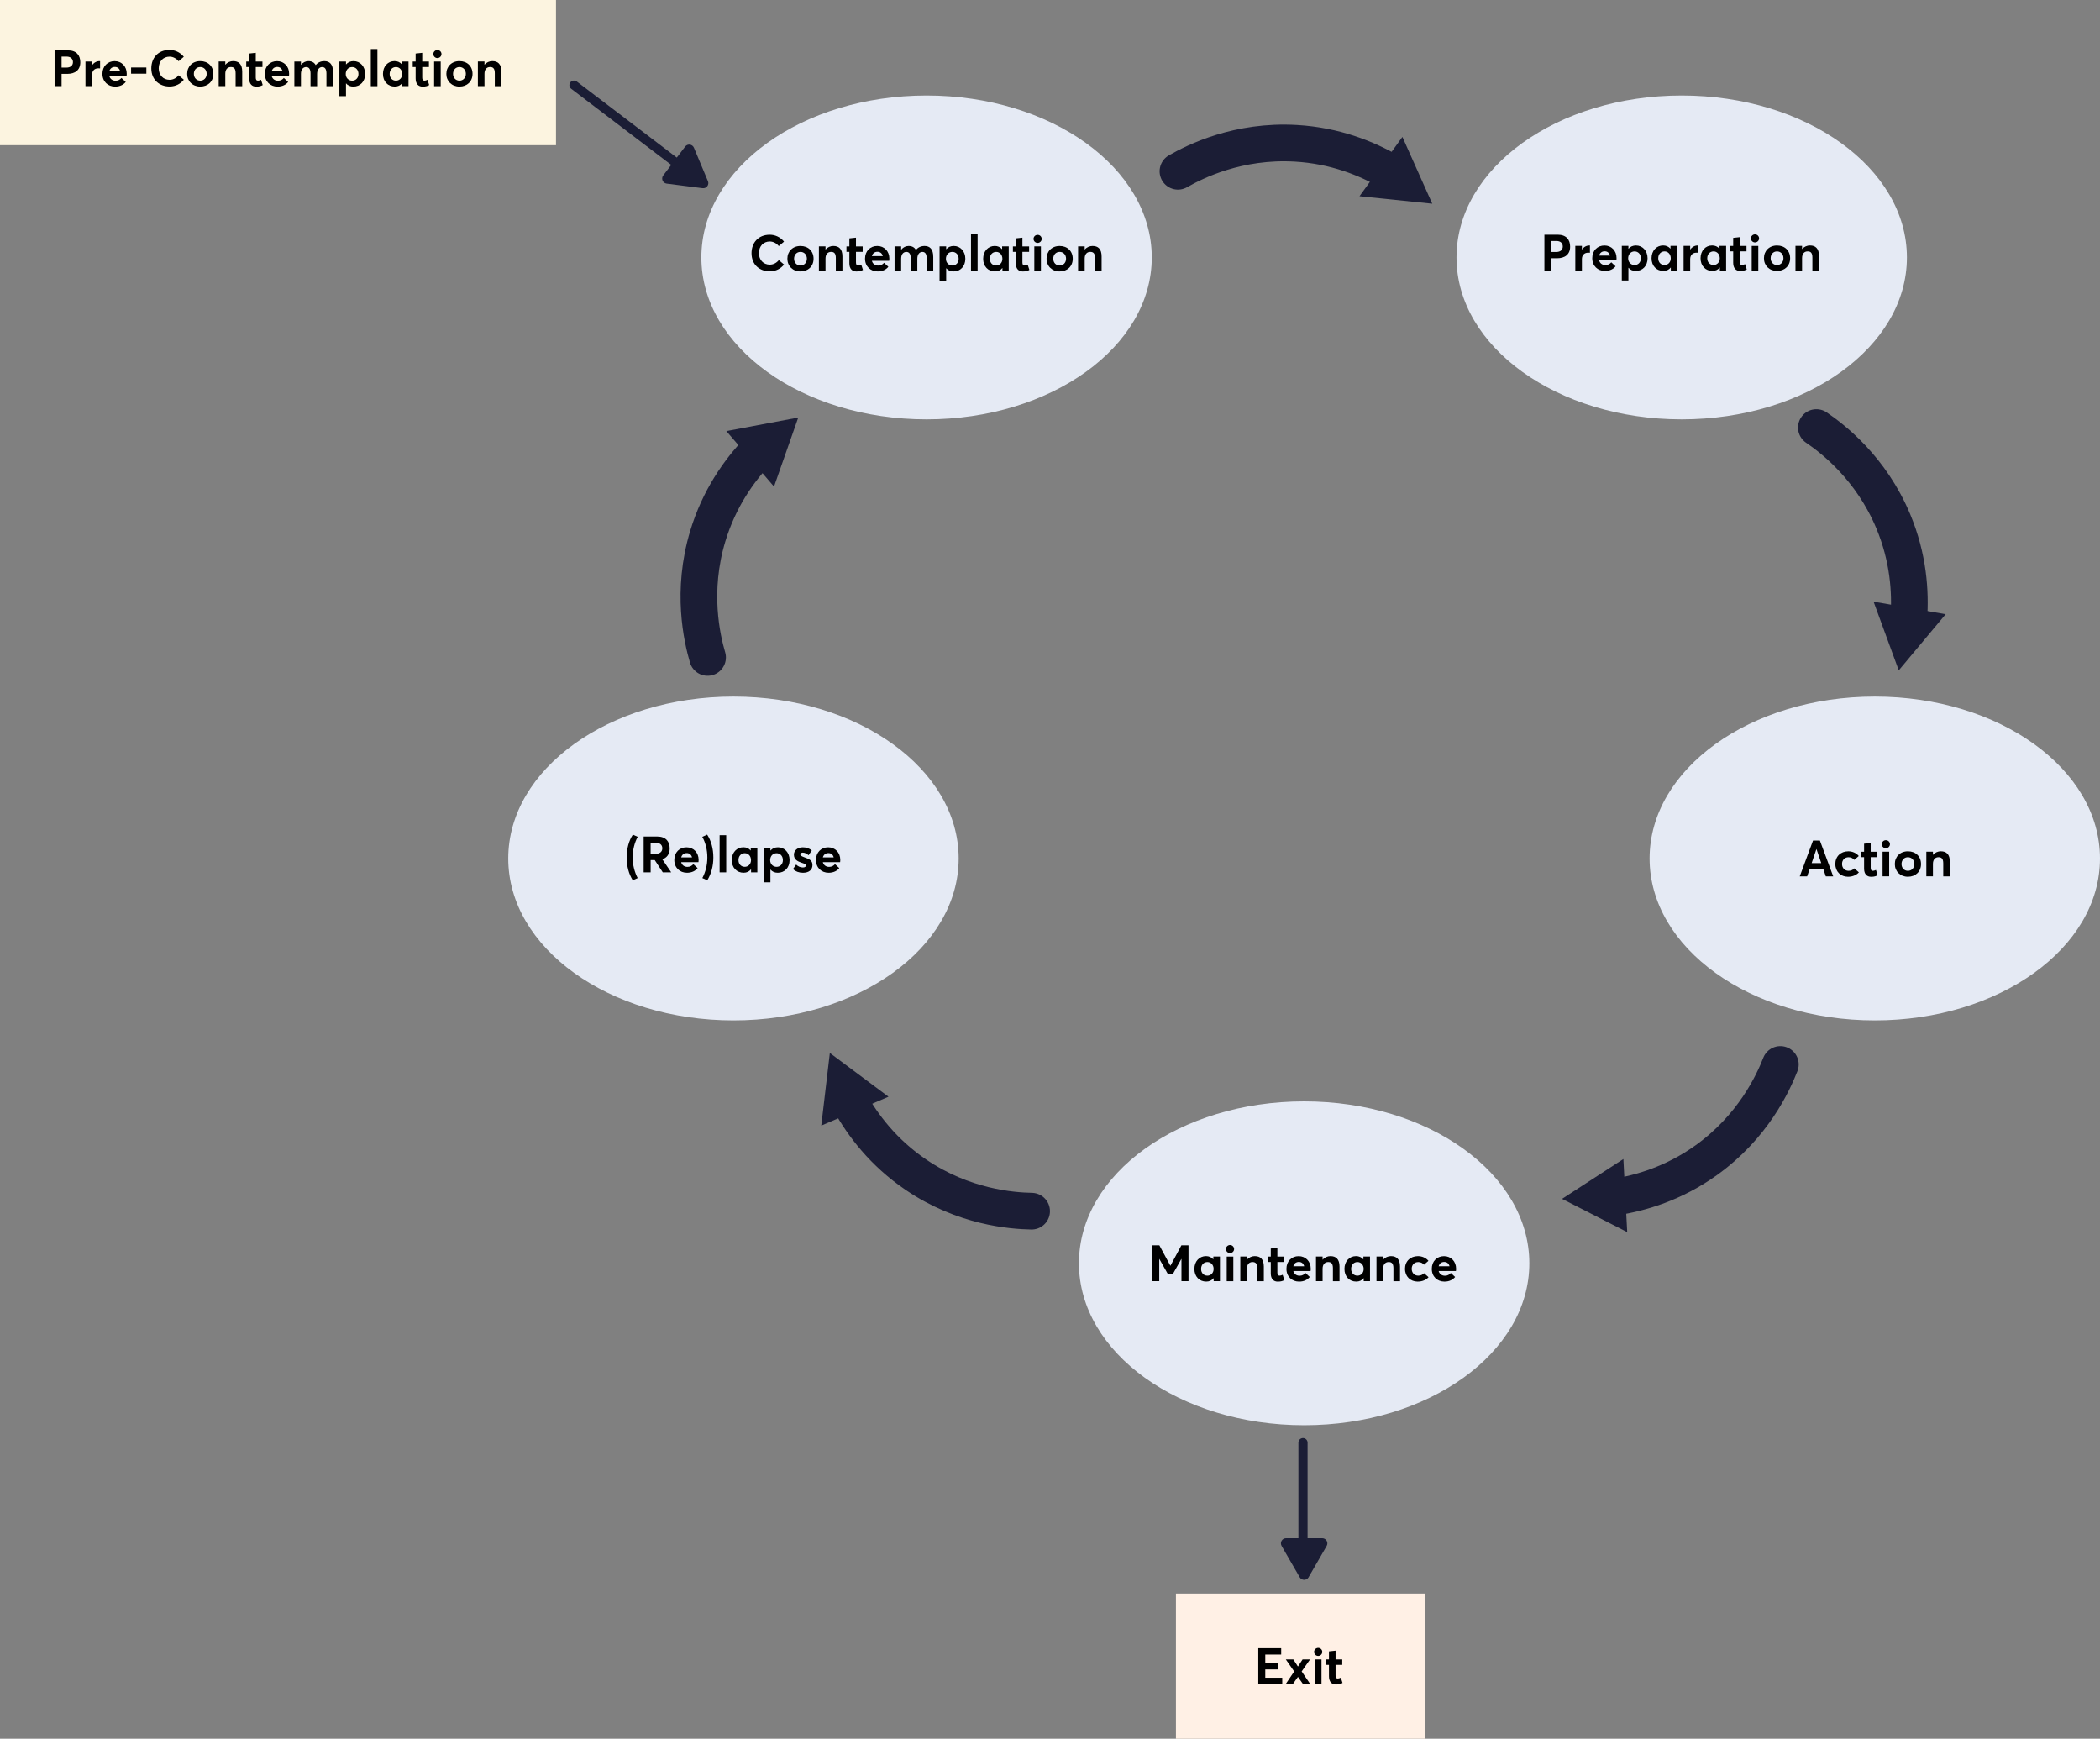<?xml version="1.0" encoding="UTF-8"?><svg xmlns="http://www.w3.org/2000/svg" viewBox="0 0 915.98 758.32"><rect x="0" y="0" width="915.98" height="758.32" fill="#808080" stroke="none"/><defs><style>.d{fill:#fff0e5;}.e{fill:#e5eaf4;}.f{fill:#fcf4e0;}.g{fill:#1b1d35;}.h{stroke-width:16px;}.h,.i{fill:none;stroke:#1b1d35;stroke-linecap:round;stroke-miterlimit:10;}.i{stroke-width:4px;}</style></defs><g id="a"/><g id="b"><g id="c"><g><g><path class="h" d="M513.8,74.71c7.58-4.33,26.34-13.67,51.45-12.21,17.06,.99,30.94,6.61,41.13,12.54"/><polygon class="g" points="592.99 85.58 624.73 88.85 611.7 59.72 592.99 85.58"/></g><g><g><path class="h" d="M776.56,464.24c-3.18,8.13-11.92,27.18-32.39,41.81-13.9,9.94-28.24,14.28-39.89,16.06"/><polygon class="g" points="708.09 505.49 681.33 522.86 709.76 537.36 708.09 505.49"/></g><g><path class="h" d="M449.97,528.23c-8.73-.17-29.63-1.76-50.44-15.88-14.14-9.59-23.18-21.54-28.89-31.85"/><polygon class="g" points="387.54 478.31 361.96 459.23 358.22 490.92 387.54 478.31"/></g></g><g><g><path class="h" d="M792.27,186.46c7.22,4.92,23.84,17.68,33.54,40.89,6.59,15.77,7.62,30.71,6.76,42.46"/><polygon class="g" points="817.22 262.4 828.2 292.36 848.66 267.88 817.22 262.4"/></g><g><path class="h" d="M308.63,286.72c-2.45-8.38-7.17-28.8,.08-52.88,4.93-16.36,13.62-28.56,21.76-37.09"/><polygon class="g" points="337.61 212.22 348.18 182.11 316.82 188.01 337.61 212.22"/></g></g><ellipse class="e" cx="404.15" cy="112.28" rx="98.23" ry="70.62"/><ellipse class="e" cx="733.53" cy="112.28" rx="98.23" ry="70.62"/><ellipse class="e" cx="319.92" cy="374.41" rx="98.23" ry="70.62"/><ellipse class="e" cx="817.75" cy="374.41" rx="98.23" ry="70.62"/><ellipse class="e" cx="568.84" cy="550.96" rx="98.23" ry="70.62"/><g><path d="M327.8,110.43c0-4.46,2.86-8.05,7.96-8.05,2.15,0,4.5,.89,6.22,3l-2.27,1.93c-.91-1.1-2.33-1.99-3.95-1.99-2.72,0-4.73,1.98-4.73,5.1,0,2.9,1.93,5,4.73,5,1.62,0,3.03-.83,3.95-1.98l2.27,1.94c-1.34,1.68-3.46,2.96-6.22,2.96-4.28,0-7.96-2.77-7.96-7.93Z"/><path d="M343.44,112.84c0-3.21,2.3-5.56,5.71-5.56s5.71,2.27,5.71,5.56-2.37,5.54-5.71,5.54-5.71-2.34-5.71-5.54Zm8.51,0c0-1.76-1.2-2.98-2.79-2.98-1.68,0-2.8,1.28-2.8,2.98s1.16,2.96,2.8,2.96c1.56,0,2.79-1.22,2.79-2.96Z"/><path d="M363.55,107.28c2.3,0,3.9,1.25,3.9,4.55v6.38h-2.88v-5.66c0-2.05-.73-2.69-2.06-2.69-1.46,0-2.44,1.02-2.44,2.93v5.4h-2.88v-10.74h2.88v1.39h.03c.88-1.03,2.13-1.57,3.45-1.57h0Z"/><path d="M370.48,114.81v-4.96h-1.27v-2.38h1.27v-3.51l2.88-.31v3.82h2.92v2.38h-2.92v4.57c0,.92,.27,1.38,.95,1.38,.33,0,.87-.13,1.35-.38l.74,2.3c-.69,.38-1.4,.68-2.85,.68-1.85,0-3.07-1.16-3.07-3.58Z"/><path d="M387.83,113.76h-7.53c.34,1.28,1.36,2.05,2.74,2.06,1.13,.01,1.98-.49,2.57-1.21l1.87,1.74c-.91,1.16-2.48,2.03-4.64,2.03-3.15,0-5.53-2.21-5.53-5.56s2.28-5.54,5.33-5.54,5.27,2.31,5.27,5.46c0,.34-.02,.84-.08,1.03Zm-7.52-2.07h4.74c-.29-1.14-1.07-1.88-2.32-1.88-1.17,0-2.08,.63-2.42,1.88Z"/><path d="M407.07,111.96v6.25h-2.88v-5.55c0-1.72-.53-2.79-1.88-2.79-1.21,0-2.19,1.04-2.19,2.96v5.38h-2.88v-5.55c0-1.72-.56-2.79-1.9-2.79s-2.27,1.04-2.27,2.96v5.37h-2.88v-10.74h2.88v1.42h.03c.85-1.04,2.02-1.6,3.21-1.6,1.42,0,2.54,.54,3.19,1.73h.03c.88-1.13,2.2-1.73,3.74-1.73,2.33,0,3.79,1.41,3.79,4.68Z"/><path d="M421.06,112.86c0,3.32-2.17,5.52-5.15,5.52-1.35,0-2.43-.49-3.17-1.39h-.04v5.55h-2.88v-15.09h2.88v1.24h.04c.8-.93,1.93-1.42,3.26-1.42,2.88,0,5.06,2.32,5.06,5.59Zm-2.92,.01c0-1.84-1.21-3.01-2.75-3.01-1.65,0-2.8,1.29-2.8,3.01s1.22,2.93,2.8,2.93,2.75-1.19,2.75-2.93Z"/><path d="M423.53,102h2.88v16.2h-2.88v-16.2Z"/><path d="M439.99,107.46v10.74h-2.74v-1.3h-.05c-.74,.96-1.83,1.48-3.21,1.48-2.98,0-5.15-2.2-5.15-5.52s2.18-5.59,5.06-5.59c1.27,0,2.37,.47,3.17,1.4h.04v-1.21h2.88Zm-2.76,5.41c0-1.72-1.15-3.01-2.71-3.01s-2.76,1.17-2.76,3.01c0,1.74,1.14,2.93,2.75,2.93,1.49,0,2.72-1.17,2.72-2.93Z"/><path d="M443.08,114.81v-4.96h-1.27v-2.38h1.27v-3.51l2.88-.31v3.82h2.92v2.38h-2.92v4.57c0,.92,.27,1.38,.95,1.38,.33,0,.87-.13,1.35-.38l.74,2.3c-.69,.38-1.4,.68-2.85,.68-1.85,0-3.07-1.16-3.07-3.58Z"/><path d="M450.81,104.18c0-.96,.79-1.75,1.78-1.75s1.78,.79,1.78,1.75-.81,1.76-1.78,1.76-1.78-.78-1.78-1.76Zm.34,3.28h2.88v10.74h-2.88v-10.74Z"/><path d="M456.49,112.84c0-3.21,2.3-5.56,5.71-5.56s5.71,2.27,5.71,5.56-2.37,5.54-5.71,5.54-5.71-2.34-5.71-5.54Zm8.51,0c0-1.76-1.2-2.98-2.79-2.98-1.68,0-2.8,1.28-2.8,2.98s1.16,2.96,2.8,2.96c1.56,0,2.79-1.22,2.79-2.96Z"/><path d="M476.6,107.28c2.3,0,3.9,1.25,3.9,4.55v6.38h-2.88v-5.66c0-2.05-.73-2.69-2.06-2.69-1.46,0-2.44,1.02-2.44,2.93v5.4h-2.88v-10.74h2.88v1.39h.03c.88-1.03,2.13-1.57,3.45-1.57h0Z"/></g><g><path d="M673.64,102.36h5.78c3.79,0,5.44,2.21,5.44,5.21,0,3.43-2.29,5.07-5.73,5.07h-2.44v5.35h-3.05v-15.63Zm5.1,7.54c1.94,0,2.91-.96,2.91-2.4s-.98-2.4-2.78-2.4h-2.18v4.79h2.05Z"/><path d="M693.5,107.07v3.16c-.29-.02-.6-.03-.76-.03-1.77,0-2.74,1.2-2.74,2.8v4.98h-2.88v-10.74h2.88v1.58h.03c.82-1.14,1.98-1.76,3.24-1.76,.09,0,.16,0,.23,.01Z"/><path d="M705.03,113.55h-7.53c.34,1.28,1.36,2.05,2.74,2.06,1.13,.01,1.98-.49,2.57-1.21l1.87,1.74c-.91,1.16-2.48,2.03-4.64,2.03-3.15,0-5.53-2.21-5.53-5.56s2.28-5.54,5.33-5.54,5.27,2.31,5.27,5.46c0,.34-.02,.84-.08,1.03Zm-7.52-2.07h4.74c-.29-1.14-1.07-1.88-2.32-1.88-1.17,0-2.08,.63-2.42,1.88Z"/><path d="M718.64,112.65c0,3.32-2.17,5.52-5.15,5.52-1.35,0-2.43-.49-3.17-1.39h-.04v5.55h-2.88v-15.09h2.88v1.24h.04c.8-.93,1.93-1.42,3.26-1.42,2.88,0,5.06,2.32,5.06,5.59Zm-2.92,.01c0-1.84-1.21-3.01-2.75-3.01-1.65,0-2.8,1.29-2.8,3.01s1.22,2.93,2.8,2.93,2.75-1.19,2.75-2.93Z"/><path d="M731.52,107.24v10.74h-2.74v-1.3h-.05c-.74,.96-1.83,1.48-3.21,1.48-2.98,0-5.15-2.2-5.15-5.52s2.18-5.59,5.06-5.59c1.27,0,2.37,.47,3.17,1.4h.04v-1.21h2.88Zm-2.76,5.41c0-1.72-1.15-3.01-2.71-3.01s-2.76,1.17-2.76,3.01c0,1.74,1.14,2.93,2.75,2.93,1.49,0,2.72-1.17,2.72-2.93Z"/><path d="M740.73,107.07v3.16c-.29-.02-.6-.03-.76-.03-1.77,0-2.74,1.2-2.74,2.8v4.98h-2.88v-10.74h2.88v1.58h.03c.82-1.14,1.98-1.76,3.24-1.76,.09,0,.16,0,.23,.01Z"/><path d="M752.9,107.24v10.74h-2.74v-1.3h-.05c-.74,.96-1.83,1.48-3.21,1.48-2.98,0-5.15-2.2-5.15-5.52s2.18-5.59,5.06-5.59c1.27,0,2.37,.47,3.17,1.4h.04v-1.21h2.88Zm-2.76,5.41c0-1.72-1.15-3.01-2.71-3.01s-2.76,1.17-2.76,3.01c0,1.74,1.14,2.93,2.75,2.93,1.49,0,2.72-1.17,2.72-2.93Z"/><path d="M755.99,114.59v-4.96h-1.27v-2.38h1.27v-3.51l2.88-.31v3.82h2.92v2.38h-2.92v4.57c0,.92,.27,1.38,.95,1.38,.33,0,.87-.13,1.35-.38l.74,2.3c-.69,.38-1.4,.68-2.85,.68-1.85,0-3.07-1.16-3.07-3.58Z"/><path d="M763.72,103.97c0-.96,.79-1.75,1.78-1.75s1.78,.79,1.78,1.75-.81,1.76-1.78,1.76-1.78-.78-1.78-1.76Zm.34,3.28h2.88v10.74h-2.88v-10.74Z"/><path d="M769.4,112.63c0-3.21,2.3-5.56,5.71-5.56s5.71,2.27,5.71,5.56-2.37,5.54-5.71,5.54-5.71-2.34-5.71-5.54Zm8.51,0c0-1.76-1.2-2.98-2.79-2.98-1.68,0-2.8,1.28-2.8,2.98s1.16,2.96,2.8,2.96c1.56,0,2.79-1.22,2.79-2.96Z"/><path d="M789.51,107.06c2.3,0,3.9,1.25,3.9,4.55v6.38h-2.88v-5.66c0-2.05-.73-2.69-2.06-2.69-1.46,0-2.44,1.02-2.44,2.93v5.4h-2.88v-10.74h2.88v1.39h.03c.88-1.03,2.13-1.57,3.45-1.57h0Z"/></g><g><path d="M273.34,373.97c0-3.81,.97-7.36,2.7-9.96l2.12,.96c-1.41,2.56-2.2,5.73-2.2,9s.81,6.37,2.18,8.99l-2.14,.96c-1.69-2.67-2.65-6.08-2.65-9.95Z"/><path d="M289.09,380.46l-3.5-5.35h-1.79v5.35h-3.05v-15.63h5.91c3.77,0,5.45,2.21,5.45,5.21,0,2.49-1.21,4.04-3.2,4.71v.04l3.86,5.67h-3.66Zm-5.3-8.08h2.17c1.91,0,2.93-.96,2.93-2.41s-1-2.4-2.8-2.4h-2.3v4.8Z"/><path d="M304.64,376.02h-7.53c.34,1.28,1.36,2.05,2.74,2.06,1.13,.01,1.98-.49,2.57-1.21l1.87,1.74c-.91,1.16-2.48,2.03-4.64,2.03-3.15,0-5.53-2.21-5.53-5.56s2.28-5.54,5.33-5.54,5.27,2.31,5.27,5.46c0,.34-.02,.84-.08,1.03Zm-7.52-2.07h4.74c-.29-1.14-1.07-1.88-2.32-1.88-1.17,0-2.08,.63-2.42,1.88Z"/><path d="M306.35,382.96c1.38-2.62,2.18-5.66,2.18-8.99s-.79-6.45-2.2-9l2.12-.96c1.73,2.6,2.7,6.14,2.7,9.96s-.97,7.27-2.65,9.95l-2.14-.96Z"/><path d="M313.88,364.26h2.88v16.2h-2.88v-16.2Z"/><path d="M330.34,369.71v10.74h-2.74v-1.3h-.05c-.74,.96-1.83,1.48-3.21,1.48-2.98,0-5.15-2.2-5.15-5.52s2.18-5.59,5.06-5.59c1.27,0,2.37,.47,3.17,1.4h.04v-1.21h2.88Zm-2.76,5.41c0-1.72-1.15-3.01-2.71-3.01s-2.76,1.17-2.76,3.01c0,1.74,1.14,2.93,2.75,2.93,1.49,0,2.72-1.17,2.72-2.93Z"/><path d="M344.4,375.12c0,3.32-2.17,5.52-5.15,5.52-1.35,0-2.43-.49-3.17-1.39h-.04v5.55h-2.88v-15.09h2.88v1.24h.04c.8-.93,1.93-1.42,3.26-1.42,2.88,0,5.06,2.32,5.06,5.59Zm-2.92,.01c0-1.84-1.21-3.01-2.75-3.01-1.65,0-2.8,1.29-2.8,3.01s1.22,2.93,2.8,2.93,2.75-1.19,2.75-2.93Z"/><path d="M350.21,380.64c-1.72,0-3.18-.55-4.35-1.58l1.4-1.99c.88,.83,1.8,1.26,2.98,1.26,.84,0,1.32-.37,1.32-.89,0-.49-.56-.74-1.96-1.19-1.77-.58-3.31-1.42-3.31-3.49,0-1.94,1.68-3.22,3.87-3.22,1.49,0,2.71,.41,3.93,1.35l-1.4,2.11c-.83-.78-1.77-1.14-2.57-1.14-.47,0-1.05,.25-1.05,.81,0,.45,.56,.76,1.61,1.16,2.33,.86,3.7,1.36,3.7,3.48,0,1.9-1.35,3.34-4.17,3.34h0Z"/><path d="M366.43,376.02h-7.53c.34,1.28,1.36,2.05,2.74,2.06,1.13,.01,1.98-.49,2.57-1.21l1.87,1.74c-.91,1.16-2.48,2.03-4.64,2.03-3.15,0-5.53-2.21-5.53-5.56s2.28-5.54,5.33-5.54,5.27,2.31,5.27,5.46c0,.34-.02,.84-.08,1.03Zm-7.52-2.07h4.74c-.29-1.14-1.07-1.88-2.32-1.88-1.17,0-2.08,.63-2.42,1.88Z"/></g><g><path d="M518.4,543.12v15.63h-3.07v-9.71h-.03l-3.81,6.75h-2.01l-3.81-6.75h-.03v9.71h-3.07v-15.63h3.12l4.8,8.89h.04l4.77-8.89h3.11Z"/><path d="M532.12,548.01v10.74h-2.74v-1.3h-.05c-.74,.96-1.83,1.48-3.21,1.48-2.98,0-5.15-2.2-5.15-5.52s2.18-5.59,5.06-5.59c1.27,0,2.37,.47,3.17,1.4h.04v-1.21h2.88Zm-2.76,5.41c0-1.72-1.15-3.01-2.71-3.01s-2.76,1.17-2.76,3.01c0,1.74,1.14,2.93,2.75,2.93,1.49,0,2.72-1.17,2.72-2.93Z"/><path d="M534.73,544.74c0-.96,.79-1.75,1.78-1.75s1.78,.79,1.78,1.75-.81,1.76-1.78,1.76-1.78-.78-1.78-1.76Zm.34,3.28h2.88v10.74h-2.88v-10.74Z"/><path d="M547.36,547.83c2.3,0,3.9,1.25,3.9,4.55v6.38h-2.88v-5.66c0-2.05-.73-2.69-2.06-2.69-1.46,0-2.44,1.02-2.44,2.93v5.4h-2.88v-10.74h2.88v1.39h.03c.88-1.03,2.13-1.57,3.45-1.57h0Z"/><path d="M554.29,555.36v-4.96h-1.27v-2.38h1.27v-3.51l2.88-.31v3.82h2.92v2.38h-2.92v4.57c0,.92,.27,1.38,.95,1.38,.33,0,.87-.13,1.35-.38l.74,2.3c-.69,.38-1.4,.68-2.85,.68-1.85,0-3.07-1.16-3.07-3.58Z"/><path d="M571.64,554.32h-7.53c.34,1.28,1.36,2.05,2.74,2.06,1.13,.01,1.98-.49,2.57-1.21l1.87,1.74c-.91,1.16-2.48,2.03-4.64,2.03-3.15,0-5.53-2.21-5.53-5.56s2.28-5.54,5.33-5.54,5.27,2.31,5.27,5.46c0,.34-.02,.84-.08,1.03Zm-7.52-2.07h4.74c-.29-1.14-1.07-1.88-2.32-1.88-1.17,0-2.08,.63-2.42,1.88Z"/><path d="M580.37,547.83c2.3,0,3.9,1.25,3.9,4.55v6.38h-2.88v-5.66c0-2.05-.73-2.69-2.06-2.69-1.46,0-2.44,1.02-2.44,2.93v5.4h-2.88v-10.74h2.88v1.39h.03c.88-1.03,2.13-1.57,3.45-1.57h0Z"/><path d="M597.57,548.01v10.74h-2.74v-1.3h-.05c-.74,.96-1.83,1.48-3.21,1.48-2.98,0-5.15-2.2-5.15-5.52s2.18-5.59,5.06-5.59c1.27,0,2.37,.47,3.17,1.4h.04v-1.21h2.88Zm-2.76,5.41c0-1.72-1.15-3.01-2.71-3.01s-2.76,1.17-2.76,3.01c0,1.74,1.14,2.93,2.75,2.93,1.49,0,2.72-1.17,2.72-2.93Z"/><path d="M606.76,547.83c2.3,0,3.9,1.25,3.9,4.55v6.38h-2.88v-5.66c0-2.05-.73-2.69-2.06-2.69-1.46,0-2.44,1.02-2.44,2.93v5.4h-2.88v-10.74h2.88v1.39h.03c.88-1.03,2.13-1.57,3.45-1.57h0Z"/><path d="M612.83,553.39c0-3.3,2.33-5.56,5.66-5.56,1.71,0,3.48,.7,4.57,2.06l-1.94,1.68c-.58-.68-1.42-1.15-2.5-1.15-1.72,0-2.86,1.21-2.86,2.95s1.17,2.98,2.88,2.98c1.14,0,1.99-.52,2.49-1.08l1.98,1.74c-.92,1.07-2.59,1.93-4.75,1.93-3.18,0-5.52-2.25-5.52-5.54Z"/><path d="M635.04,554.32h-7.53c.34,1.28,1.36,2.05,2.74,2.06,1.13,.01,1.98-.49,2.57-1.21l1.87,1.74c-.91,1.16-2.48,2.03-4.64,2.03-3.15,0-5.53-2.21-5.53-5.56s2.28-5.54,5.33-5.54,5.27,2.31,5.27,5.46c0,.34-.02,.84-.08,1.03Zm-7.52-2.07h4.74c-.29-1.14-1.07-1.88-2.32-1.88-1.17,0-2.08,.63-2.42,1.88Z"/></g><g><path d="M795.3,379.08h-5.99l-1.06,3.13h-3.23l5.79-15.63h2.99l5.81,15.63h-3.23l-1.06-3.13Zm-.9-2.64l-2.09-6.13h-.02l-2.08,6.13h4.2Z"/><path d="M800.53,376.84c0-3.3,2.33-5.56,5.66-5.56,1.71,0,3.48,.7,4.57,2.06l-1.94,1.68c-.58-.68-1.42-1.15-2.5-1.15-1.72,0-2.86,1.21-2.86,2.95s1.17,2.98,2.88,2.98c1.14,0,1.99-.52,2.49-1.08l1.98,1.74c-.92,1.07-2.59,1.93-4.75,1.93-3.18,0-5.52-2.25-5.52-5.54Z"/><path d="M813.08,378.81v-4.96h-1.27v-2.38h1.27v-3.51l2.88-.31v3.82h2.92v2.38h-2.92v4.57c0,.92,.27,1.38,.95,1.38,.33,0,.87-.13,1.35-.38l.74,2.3c-.69,.38-1.4,.68-2.85,.68-1.85,0-3.07-1.16-3.07-3.58Z"/><path d="M820.8,368.18c0-.96,.79-1.75,1.78-1.75s1.78,.79,1.78,1.75-.81,1.76-1.78,1.76-1.78-.78-1.78-1.76Zm.34,3.28h2.88v10.74h-2.88v-10.74Z"/><path d="M826.49,376.84c0-3.21,2.3-5.56,5.71-5.56s5.71,2.27,5.71,5.56-2.37,5.54-5.71,5.54-5.71-2.34-5.71-5.54Zm8.51,0c0-1.76-1.2-2.98-2.79-2.98-1.68,0-2.8,1.28-2.8,2.98s1.16,2.96,2.8,2.96c1.56,0,2.79-1.22,2.79-2.96Z"/><path d="M846.59,371.28c2.3,0,3.9,1.25,3.9,4.55v6.38h-2.88v-5.66c0-2.05-.73-2.69-2.06-2.69-1.46,0-2.44,1.02-2.44,2.93v5.4h-2.88v-10.74h2.88v1.39h.03c.88-1.03,2.13-1.57,3.45-1.57h0Z"/></g><rect class="f" width="242.51" height="63.32"/><g><path d="M23.81,21.95h5.78c3.79,0,5.44,2.21,5.44,5.21,0,3.43-2.29,5.07-5.73,5.07h-2.44v5.35h-3.05v-15.63Zm5.1,7.54c1.94,0,2.91-.96,2.91-2.4s-.98-2.4-2.78-2.4h-2.18v4.79h2.05Z"/><path d="M43.66,26.67v3.16c-.29-.02-.6-.03-.76-.03-1.77,0-2.74,1.2-2.74,2.8v4.98h-2.88v-10.74h2.88v1.58h.03c.82-1.14,1.98-1.76,3.24-1.76,.09,0,.16,0,.23,.01Z"/><path d="M55.2,33.15h-7.53c.34,1.28,1.36,2.05,2.74,2.06,1.13,.01,1.98-.49,2.57-1.21l1.87,1.74c-.91,1.16-2.48,2.03-4.64,2.03-3.15,0-5.53-2.21-5.53-5.56s2.28-5.54,5.33-5.54,5.27,2.31,5.27,5.46c0,.34-.02,.84-.08,1.03Zm-7.52-2.07h4.74c-.29-1.14-1.07-1.88-2.32-1.88-1.17,0-2.08,.63-2.42,1.88Z"/><path d="M57.18,29.44h6.66v2.7h-6.66v-2.7Z"/><path d="M66,29.82c0-4.46,2.86-8.05,7.96-8.05,2.15,0,4.5,.89,6.22,3l-2.27,1.93c-.91-1.1-2.33-1.99-3.95-1.99-2.72,0-4.73,1.98-4.73,5.1,0,2.9,1.93,5,4.73,5,1.62,0,3.03-.83,3.95-1.98l2.27,1.94c-1.34,1.68-3.46,2.96-6.22,2.96-4.28,0-7.96-2.77-7.96-7.93Z"/><path d="M81.64,32.22c0-3.21,2.3-5.56,5.71-5.56s5.71,2.27,5.71,5.56-2.37,5.54-5.71,5.54-5.71-2.34-5.71-5.54Zm8.51,0c0-1.76-1.2-2.98-2.79-2.98-1.68,0-2.8,1.28-2.8,2.98s1.16,2.96,2.8,2.96c1.56,0,2.79-1.22,2.79-2.96Z"/><path d="M101.75,26.66c2.3,0,3.9,1.25,3.9,4.55v6.38h-2.88v-5.66c0-2.05-.73-2.69-2.06-2.69-1.46,0-2.44,1.02-2.44,2.93v5.4h-2.88v-10.74h2.88v1.39h.03c.88-1.03,2.13-1.57,3.45-1.57h0Z"/><path d="M108.68,34.19v-4.96h-1.27v-2.38h1.27v-3.51l2.88-.31v3.82h2.92v2.38h-2.92v4.57c0,.92,.27,1.38,.95,1.38,.33,0,.87-.13,1.35-.38l.74,2.3c-.69,.38-1.4,.68-2.85,.68-1.85,0-3.07-1.16-3.07-3.58Z"/><path d="M126.03,33.15h-7.53c.34,1.28,1.36,2.05,2.74,2.06,1.13,.01,1.98-.49,2.57-1.21l1.87,1.74c-.91,1.16-2.48,2.03-4.64,2.03-3.15,0-5.53-2.21-5.53-5.56s2.28-5.54,5.33-5.54,5.27,2.31,5.27,5.46c0,.34-.02,.84-.08,1.03Zm-7.52-2.07h4.74c-.29-1.14-1.07-1.88-2.32-1.88-1.17,0-2.08,.63-2.42,1.88Z"/><path d="M145.27,31.34v6.25h-2.88v-5.55c0-1.72-.53-2.79-1.88-2.79-1.21,0-2.19,1.04-2.19,2.96v5.38h-2.88v-5.55c0-1.72-.56-2.79-1.9-2.79s-2.27,1.04-2.27,2.96v5.37h-2.88v-10.74h2.88v1.42h.03c.85-1.04,2.02-1.6,3.21-1.6,1.42,0,2.54,.54,3.19,1.73h.03c.88-1.13,2.2-1.73,3.74-1.73,2.33,0,3.79,1.41,3.79,4.68Z"/><path d="M159.27,32.25c0,3.32-2.17,5.52-5.15,5.52-1.35,0-2.43-.49-3.17-1.39h-.04v5.55h-2.88v-15.09h2.88v1.24h.04c.8-.93,1.93-1.42,3.26-1.42,2.88,0,5.06,2.32,5.06,5.59Zm-2.92,.01c0-1.84-1.21-3.01-2.75-3.01-1.65,0-2.8,1.29-2.8,3.01s1.22,2.93,2.8,2.93,2.75-1.19,2.75-2.93Z"/><path d="M161.74,21.39h2.88v16.2h-2.88V21.39Z"/><path d="M178.19,26.84v10.74h-2.74v-1.3h-.05c-.74,.96-1.83,1.48-3.21,1.48-2.98,0-5.15-2.2-5.15-5.52s2.18-5.59,5.06-5.59c1.27,0,2.37,.47,3.17,1.4h.04v-1.21h2.88Zm-2.76,5.41c0-1.72-1.15-3.01-2.71-3.01s-2.76,1.17-2.76,3.01c0,1.74,1.14,2.93,2.75,2.93,1.49,0,2.72-1.17,2.72-2.93Z"/><path d="M181.29,34.19v-4.96h-1.27v-2.38h1.27v-3.51l2.88-.31v3.82h2.92v2.38h-2.92v4.57c0,.92,.27,1.38,.95,1.38,.33,0,.87-.13,1.35-.38l.74,2.3c-.69,.38-1.4,.68-2.85,.68-1.85,0-3.07-1.16-3.07-3.58Z"/><path d="M189.01,23.57c0-.96,.79-1.75,1.78-1.75s1.78,.79,1.78,1.75-.81,1.76-1.78,1.76-1.78-.78-1.78-1.76Zm.34,3.28h2.88v10.74h-2.88v-10.74Z"/><path d="M194.69,32.22c0-3.21,2.3-5.56,5.71-5.56s5.71,2.27,5.71,5.56-2.37,5.54-5.71,5.54-5.71-2.34-5.71-5.54Zm8.51,0c0-1.76-1.2-2.98-2.79-2.98-1.68,0-2.8,1.28-2.8,2.98s1.16,2.96,2.8,2.96c1.56,0,2.79-1.22,2.79-2.96Z"/><path d="M214.8,26.66c2.3,0,3.9,1.25,3.9,4.55v6.38h-2.88v-5.66c0-2.05-.73-2.69-2.06-2.69-1.46,0-2.44,1.02-2.44,2.93v5.4h-2.88v-10.74h2.88v1.39h.03c.88-1.03,2.13-1.57,3.45-1.57h0Z"/></g><rect class="d" x="512.92" y="695" width="108.59" height="63.32"/><g><path d="M548.84,718.83h9.99v2.77h-6.94v3.75h5.56v2.73h-5.56v3.62h7.4v2.76h-10.45v-15.63Z"/><path d="M566.16,731.37h-.05l-2.18,3.08h-3.13l3.7-5.49-3.66-5.25h3.28l1.99,3.07h.05l2.01-3.07h3.25l-3.66,5.24,3.73,5.5h-3.15l-2.17-3.08Z"/><path d="M573.19,720.44c0-.96,.79-1.75,1.78-1.75s1.78,.79,1.78,1.75-.81,1.76-1.78,1.76-1.78-.78-1.78-1.76Zm.34,3.28h2.88v10.74h-2.88v-10.74Z"/><path d="M579.67,731.06v-4.96h-1.27v-2.38h1.27v-3.51l2.88-.31v3.82h2.92v2.38h-2.92v4.57c0,.92,.27,1.38,.95,1.38,.33,0,.87-.13,1.35-.38l.74,2.3c-.69,.38-1.4,.68-2.85,.68-1.85,0-3.07-1.16-3.07-3.58Z"/></g><g><line class="i" x1="250.36" y1="37.13" x2="299.39" y2="74.44"/><path class="g" d="M308.78,79l-6.1-14.57c-.66-1.58-2.79-1.86-3.83-.49l-9.56,12.57c-1.04,1.37-.21,3.35,1.49,3.57l15.67,2c1.7,.22,3-1.49,2.34-3.08Z"/></g><g><line class="i" x1="568.34" y1="629.18" x2="568.34" y2="677.72"/><path class="g" d="M570.77,687.89l7.9-13.68c.86-1.49-.21-3.35-1.93-3.35h-15.8c-1.72,0-2.79,1.86-1.93,3.35l7.9,13.68c.86,1.49,3.01,1.49,3.87,0Z"/></g></g></g></g></svg>